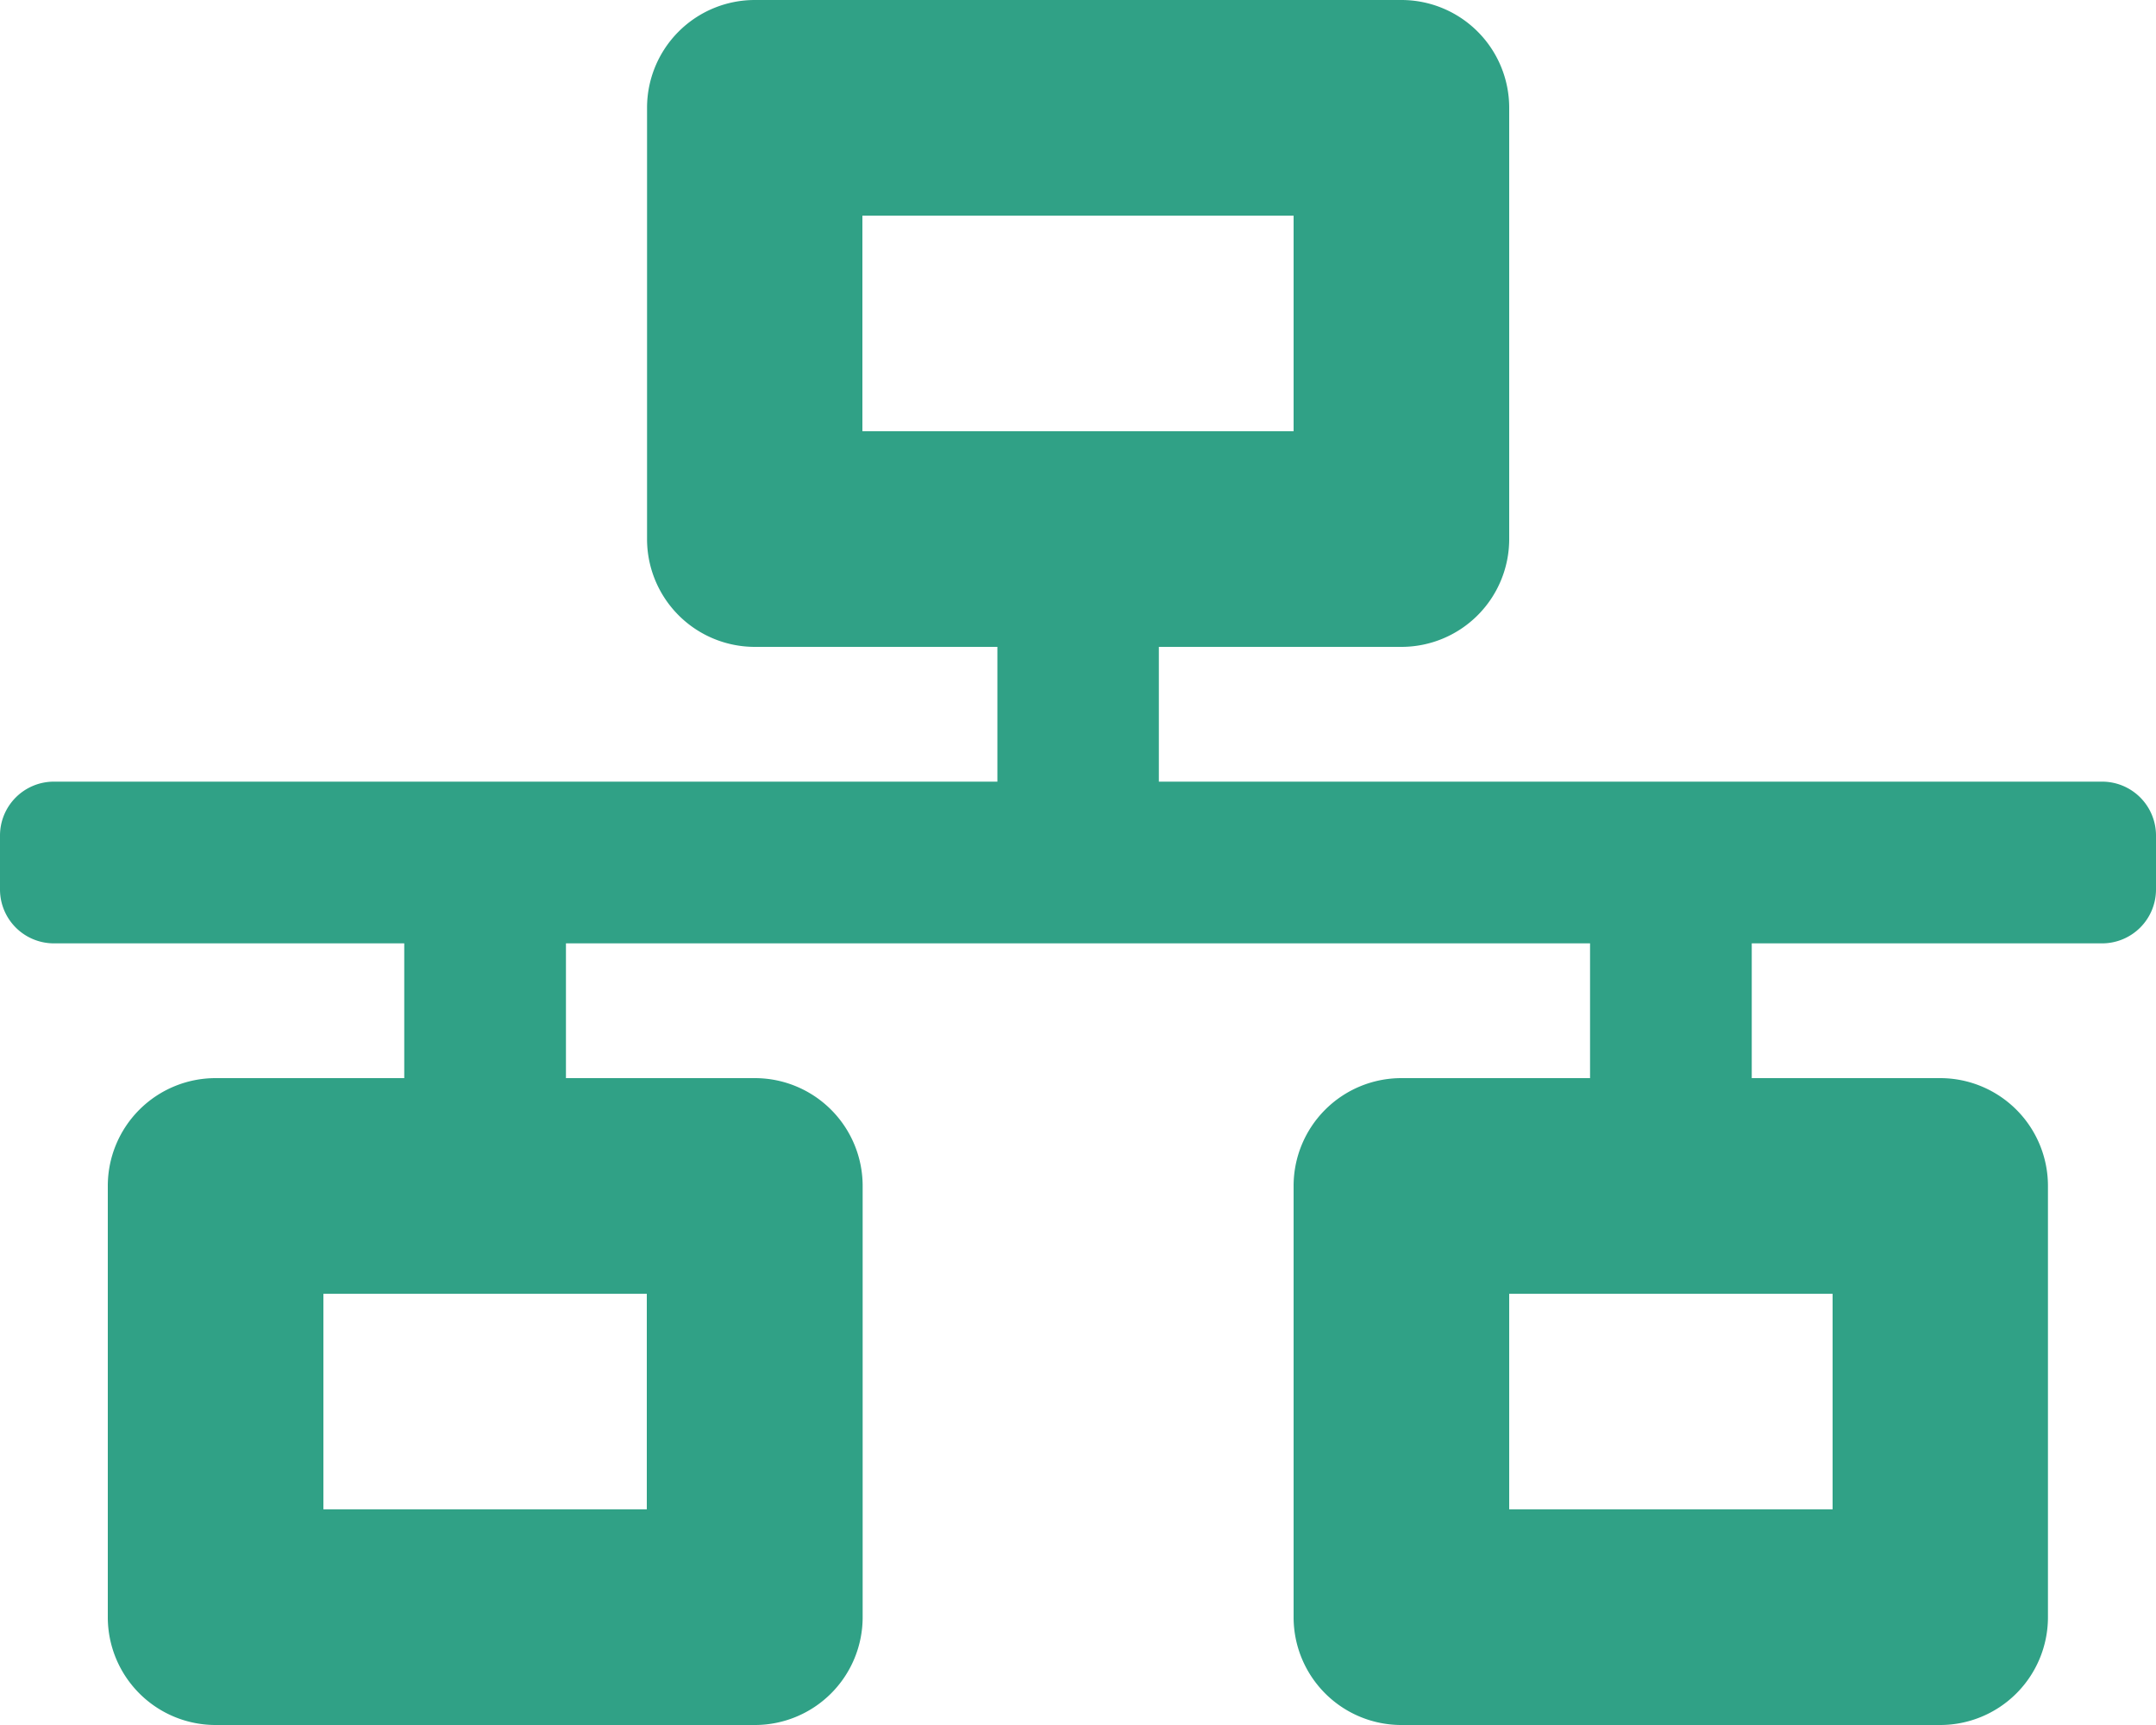<svg xmlns="http://www.w3.org/2000/svg" width="34.56" height="27.648" viewBox="0 0 34.56 27.648"><path id="Icon_awesome-network-wired" data-name="Icon awesome-network-wired" d="M34.56,14.256v-.864a.864.864,0,0,0-.864-.864H18.576v-2.16h3.888A1.728,1.728,0,0,0,24.192,8.64V1.728A1.728,1.728,0,0,0,22.464,0H12.1a1.728,1.728,0,0,0-1.728,1.728V8.64A1.728,1.728,0,0,0,12.1,10.368h3.888v2.16H.864A.864.864,0,0,0,0,13.392v.864a.864.864,0,0,0,.864.864H6.48v2.16H3.456a1.728,1.728,0,0,0-1.728,1.728V25.92a1.728,1.728,0,0,0,1.728,1.728H12.1a1.728,1.728,0,0,0,1.728-1.728V19.008A1.728,1.728,0,0,0,12.1,17.28H9.072V15.12H25.488v2.16H22.464a1.728,1.728,0,0,0-1.728,1.728V25.92a1.728,1.728,0,0,0,1.728,1.728H31.1a1.728,1.728,0,0,0,1.728-1.728V19.008A1.728,1.728,0,0,0,31.1,17.28H28.08V15.12H33.7A.864.864,0,0,0,34.56,14.256ZM13.824,6.912V3.456h6.912V6.912Zm-3.456,17.28H5.184V20.736h5.184Zm19.008,0H24.192V20.736h5.184Z" fill="#30a186"></path></svg>